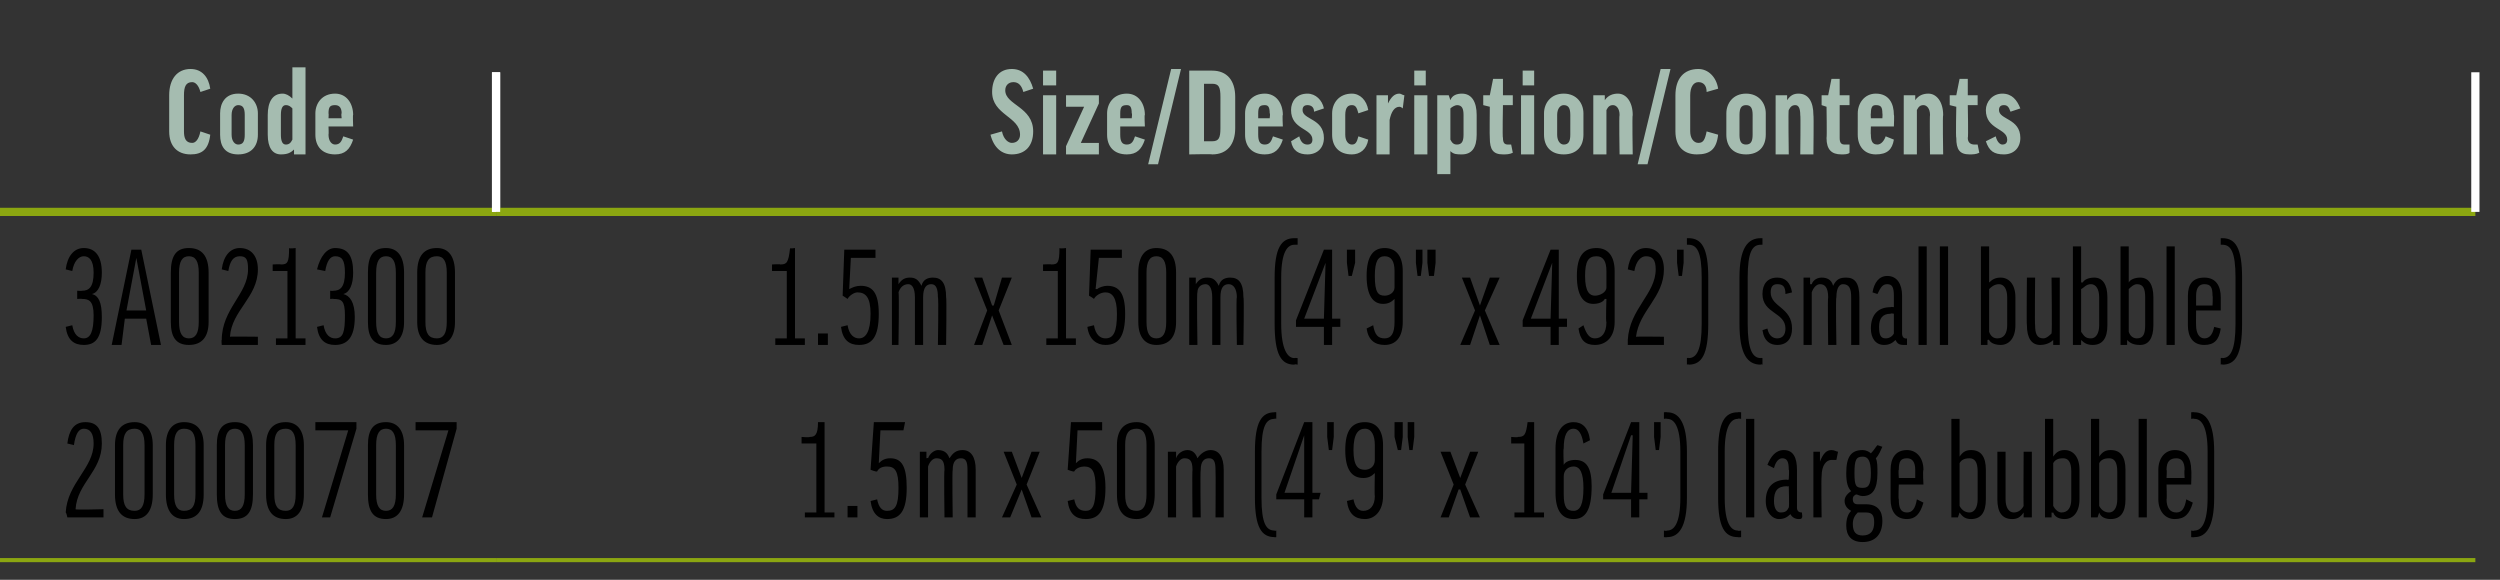 <?xml version="1.0" standalone="no"?><!DOCTYPE svg PUBLIC "-//W3C//DTD SVG 1.1//EN" "http://www.w3.org/Graphics/SVG/1.1/DTD/svg11.dtd"><svg xmlns="http://www.w3.org/2000/svg" version="1.1" width="152.2px" height="35.3px" viewBox="0 -4 152.2 35.3" style="top:-4px"><rect x="0" y="-4" width="152.2" height="35.3" fill="#333333" stroke="none"/><desc>Code,Size/Description/Contents,3A021300,1.5m x 150m (4'9\“ x 492') (small bubble),20000707,1.5m x 50m (4'9\" x 164') ...</desc><defs/><g class="svg-tables"><g class="svg-table-background"><line x1="-1" y1="8.9" x2="30.2" y2="8.9" stroke="#8ba611" stroke-width="0.5"/><line x1="-1" y1="0.4" x2="-1" y2="8.9" stroke="#fff" stroke-width="0.5"/><line x1="30.2" y1="0.4" x2="30.2" y2="8.9" stroke="#fff" stroke-width="0.5"/><line x1="30.2" y1="8.9" x2="150.7" y2="8.9" stroke="#8ba611" stroke-width="0.5"/><line x1="30.2" y1="0.4" x2="30.2" y2="8.9" stroke="#fff" stroke-width="0.5"/><line x1="150.7" y1="0.4" x2="150.7" y2="8.9" stroke="#fff" stroke-width="0.5"/><line x1="-1" y1="30.1" x2="30.2" y2="30.1" stroke="#8ba611" stroke-width="0.25"/><line x1="30.2" y1="30.1" x2="150.7" y2="30.1" stroke="#8ba611" stroke-width="0.25"/></g></g><g id="Polygon175750"><path d="m49 27.2h.7V23h-.9v-.4s.47.04.5 0c.3 0 .5-.1.5-.9h.4v5.5h.6v.3H49v-.3zm2.6-.4h.6v.7h-.6v-.7zm1.4-2.2l.2-2.9h1.9l-.1.5h-1.4l-.1 2s0-.02 0 0c.2-.2.4-.3.7-.3c.7 0 1 .5 1 1.8c0 1.4-.4 1.9-1.2 1.9c-.5 0-.9-.3-1-1.1l.4-.1c.1.5.3.7.6.7c.5 0 .7-.3.7-1.4c0-1-.2-1.3-.7-1.3c-.3 0-.5.1-.6.3c-.05.04-.4-.1-.4-.1zm5 2.9h-.5s-.04-2.85 0-2.9c0-.6-.2-.7-.5-.7c-.2 0-.4.2-.5.5v3.1h-.5v-4h.4v.4s.06-.04.1 0c.1-.3.4-.5.6-.5c.4 0 .6.2.7.5c.2-.3.4-.5.8-.5c.5 0 .8.4.8 1.2v2.9h-.5v-2.9c0-.5-.1-.7-.4-.7c-.3 0-.5.2-.5.7c-.04.05 0 2.9 0 2.9zm3.9-2l-.8-2h.5l.6 1.6l.6-1.6h.5l-.8 2l.9 2h-.6l-.6-1.7l-.7 1.7h-.5l.9-2zm3.1-.9l.2-2.9h1.9v.5h-1.5l-.1 2s.02-.02 0 0c.2-.2.4-.3.7-.3c.7 0 1.1.5 1.1 1.8c0 1.4-.4 1.9-1.2 1.9c-.6 0-1-.3-1.1-1.1l.4-.1c.1.5.3.7.7.7c.4 0 .6-.3.6-1.4c0-1-.2-1.3-.7-1.3c-.2 0-.5.1-.6.3c-.03.04-.4-.1-.4-.1zm5.3 1.5c0 1-.4 1.5-1.1 1.5c-.8 0-1.2-.5-1.2-1.5v-3c0-.9.4-1.4 1.2-1.4c.7 0 1.1.5 1.1 1.4v3zm-1.8 0c0 .7.2 1 .7 1c.4 0 .6-.3.6-1v-3c0-.7-.2-1-.6-1c-.5 0-.7.3-.7 1v3zm4.6 1.4h-.5s-.03-2.85 0-2.9c0-.6-.2-.7-.5-.7c-.2 0-.4.2-.5.5v3.1h-.5v-4h.5v.4s-.03-.04 0 0c.1-.3.4-.5.7-.5c.3 0 .5.2.6.5c.2-.3.5-.5.8-.5c.5 0 .8.4.8 1.2v2.9h-.5s.02-2.85 0-2.9c0-.5-.1-.7-.4-.7c-.3 0-.5.2-.5.7c-.04.05 0 2.9 0 2.9zm3.3-4c0-1.8.4-2.4 1.2-2.4c-.02-.02.1 0 .1 0v.4s-.12-.04-.1 0c-.5 0-.8.4-.8 2v2.8c0 1.6.3 2 .8 2c-.02.04.1 0 .1 0v.4s-.12.02-.1 0c-.8 0-1.2-.6-1.2-2.4v-2.8zm3 4v-1.1h-1.7v-.3l1.7-4.4h.5v4.3h.5l-.1.4h-.4v1.1h-.5zm0-1.5v-3.5L78.2 26h1.2zm1.4-4.3h.4v.9l-.1.8h-.2l-.1-.8v-.9zm2.2 5.4c.4 0 .7-.3.7-.9c-.03.02 0-1.4 0-1.4c0 0-.04-.04 0 0c-.2.2-.4.3-.7.3c-.7 0-1.1-.5-1.1-1.7c0-1.2.4-1.7 1.2-1.7c.7 0 1.1.5 1.1 1.4v3.1c0 .9-.5 1.4-1.1 1.4c-.6 0-1-.3-1.1-1.1l.4-.1c.1.5.3.7.6.7zm.7-3.1v-.9c0-.6-.2-1-.6-1c-.4 0-.7.3-.7 1.3c0 1 .3 1.2.7 1.2c.3 0 .6-.2.6-.6zm2-2.3h.4v.9l-.1.8h-.2l-.1-.8v-.9zm-.8 0h.5v.9l-.1.8h-.2l-.2-.8v-.9zm3.6 3.8l-.8-2h.6l.6 1.6l.6-1.6h.5l-.8 2l.9 2h-.6l-.6-1.7h-.1l-.6 1.7h-.5l.8-2zm3.7 1.7h.6V23h-.8v-.4s.44.04.4 0c.4 0 .5-.1.6-.9h.4v5.5h.6v.3h-1.8v-.3zm4.6-4.4l-.4.2c-.1-.6-.3-.9-.6-.9c-.4 0-.6.4-.6 1.2c-.04.01 0 1 0 1c0 0-.02-.04 0 0c.1-.2.4-.3.7-.3c.7 0 1 .5 1 1.6c0 1.5-.4 2-1.1 2c-.7 0-1.1-.5-1.1-1.6v-2.7c0-1 .4-1.6 1.1-1.6c.5 0 .9.3 1 1.1zM95.2 25v1.1c0 .8.2 1 .6 1c.4 0 .6-.4.6-1.4c0-.9-.2-1.3-.6-1.3c-.3 0-.6.2-.6.6zm4.1 2.5v-1.1h-1.7v-.3l1.7-4.4h.5v4.3h.5v.4h-.5v1.1h-.5zm0-1.5l.1-3.5h-.1L98.1 26h1.2zm1.4-4.3h.4v.9l-.1.8h-.2l-.1-.8v-.9zm2 4.6c0 1.8-.5 2.4-1.2 2.4c-.05.02-.2 0-.2 0v-.4s.15.04.2 0c.4 0 .8-.4.8-2v-2.8c0-1.6-.4-2-.8-2c-.05-.03-.2 0-.2 0v-.4s.15-.02.2 0c.7 0 1.2.6 1.2 2.4v2.8zm1.9-2.8c0-1.8.4-2.4 1.2-2.4c.01-.02.2 0 .2 0v.4s-.19-.04-.2 0c-.4 0-.8.4-.8 2v2.8c0 1.6.4 2 .8 2c.01.04.2 0 .2 0v.4s-.19.02-.2 0c-.8 0-1.2-.6-1.2-2.4v-2.8zm2.2-2v6h-.5v-6h.5zm.8 2.8c.2-.5.5-.9 1-.9c.6 0 .8.5.8 1.2v2.3c0 .2.1.3.3.3c-.03 0 0 0 0 0c0 0 .05.34 0 .3c0 .1-.1.1-.2.1c-.2 0-.4-.1-.5-.3c-.2.2-.4.3-.7.3c-.4 0-.8-.4-.8-1.1c0-.8.4-1.3 1.3-1.3c-.04.03.1 0 .1 0c0 0 .04-.63 0-.6c0-.5-.1-.7-.4-.7c-.2 0-.4.2-.5.6l-.4-.2zm1.3 2.6c.04-.04 0-1.3 0-1.3c0 0-.14.03-.1 0c-.6 0-.8.3-.8.9c0 .5.2.7.4.7c.3 0 .4-.1.5-.3zm2.9-2.9h-.3c-.3 0-.6.3-.6 1c-.03.03 0 2.5 0 2.5h-.5v-4h.4v.6s.04.03 0 0c.2-.5.4-.7.7-.7c.2 0 .3.1.4.1l-.1.5zm1.2 2.1c-.2.1-.2.2-.2.3c0 .2.1.3.3.3h.5c.7 0 1 .4 1 1c0 .9-.5 1.3-1.2 1.3c-.7 0-1-.4-1-1c0-.4.1-.7.3-.9c-.2-.1-.4-.3-.4-.6c0-.2.1-.4.4-.6c-.2-.2-.3-.5-.3-1.1c0-1 .3-1.4 1-1.4c.2 0 .4.1.5.2c.2-.2.3-.4.4-.5l.3.1c-.1.2-.2.5-.4.7c.1.2.1.5.1.9c0 1-.3 1.4-.9 1.4c-.2 0-.3-.1-.4-.1zm.4-.4c.3 0 .5-.1.5-.9c0-.8-.2-1-.5-1c-.4 0-.5.2-.5 1c0 .8.1.9.5.9zm-.3 1.5c-.2.2-.3.4-.3.7c0 .5.2.7.6.7c.5 0 .7-.3.7-.8c0-.4-.1-.6-.5-.6h-.5zm2.5-1.7s-.04.89 0 .9c0 .5.1.8.5.8c.3 0 .5-.2.6-.8l.4.2c-.2.7-.5 1-1 1c-.7 0-1-.5-1-1.2v-1.8c0-.7.3-1.2 1-1.2c.6 0 1 .5 1 1.2c-.05.04 0 .9 0 .9h-1.5zm0-.4h1v-.5c0-.5-.2-.7-.5-.7c-.4 0-.5.2-.5.7c-.04.01 0 .5 0 .5zm3.7 2.1c-.01.03 0 0 0 0l-.1.3h-.4v-6h.5v2.3s.04-.05 0 0c.2-.3.4-.4.7-.4c.6 0 .9.4.9 1.2v1.8c0 .8-.3 1.2-.9 1.2c-.3 0-.5-.1-.7-.4zm0-.4c.1.2.3.4.6.4c.3 0 .5-.3.5-.8v-1.7c0-.6-.2-.8-.5-.8c-.3 0-.5.1-.6.3v2.6zm3.9-3.3h.5v4h-.5v-.3s0 .05 0 0c-.2.3-.4.4-.7.4c-.6 0-.9-.4-.9-1.2v-2.9h.5v2.9c0 .5.2.8.5.8c.3 0 .5-.2.6-.4c-.02.05 0-3.3 0-3.3zm1.8 3.7c-.05.03-.1 0-.1 0v.3h-.4v-6h.5v2.3s0-.05 0 0c.2-.3.4-.4.7-.4c.5 0 .9.4.9 1.2v1.8c0 .8-.4 1.2-.9 1.2c-.3 0-.6-.1-.7-.4zm0-.4c.1.2.3.4.5.4c.4 0 .6-.3.6-.8v-1.7c0-.6-.2-.8-.5-.8c-.3 0-.5.1-.6.3v2.6zm2.8.4c-.02.03 0 0 0 0l-.1.3h-.4v-6h.5v2.3s.03-.05 0 0c.2-.3.4-.4.7-.4c.6 0 .9.4.9 1.2v1.8c0 .8-.3 1.2-.9 1.2c-.3 0-.6-.1-.7-.4zm0-.4c.1.2.3.4.6.4c.3 0 .5-.3.5-.8v-1.7c0-.6-.2-.8-.5-.8c-.3 0-.5.1-.6.3v2.6zm2.9-5.3v6h-.5v-6h.5zm1.2 4s.03.89 0 .9c0 .5.2.8.6.8c.3 0 .5-.2.6-.8l.4.2c-.2.7-.5 1-1.1 1c-.6 0-1-.5-1-1.2v-1.8c0-.7.4-1.2 1-1.2c.7 0 1 .5 1 1.2c.03.04 0 .9 0 .9h-1.5zm0-.4h1.1s-.03-.49 0-.5c0-.5-.2-.7-.5-.7c-.4 0-.6.2-.6.7c.03.01 0 .5 0 .5zm2.9 1.2c0 1.8-.5 2.4-1.2 2.4c-.04.02-.2 0-.2 0v-.4s.16.04.2 0c.4 0 .8-.4.8-2v-2.8c0-1.6-.4-2-.8-2c-.04-.03-.2 0-.2 0v-.4s.16-.02.2 0c.7 0 1.2.6 1.2 2.4v2.8z" stroke="none" fill="#000"/></g><g id="Polygon175749"><path d="m6.2 23c0 1.7-1.5 2.4-1.6 4c-.05.05 1.7 0 1.7 0v.5H4.1s-.05-.27-.1-.3c.1-1.8 1.7-2.7 1.7-4.2c0-.6-.2-.9-.6-.9c-.3 0-.5.3-.6 1l-.4-.1c.1-.8.4-1.3 1.1-1.3c.7 0 1 .4 1 1.3zm3.1 3.1c0 1-.4 1.5-1.1 1.5c-.8 0-1.2-.5-1.2-1.5v-3c0-.9.4-1.4 1.2-1.4c.7 0 1.1.5 1.1 1.4v3zm-1.8 0c0 .7.2 1 .7 1c.4 0 .6-.3.6-1v-3c0-.7-.2-1-.6-1c-.5 0-.7.3-.7 1v3zm4.9 0c0 1-.4 1.5-1.2 1.5c-.7 0-1.1-.5-1.1-1.5v-3c0-.9.4-1.4 1.1-1.4c.8 0 1.2.5 1.2 1.4v3zm-1.8 0c0 .7.2 1 .6 1c.5 0 .7-.3.7-1v-3c0-.7-.2-1-.7-1c-.4 0-.6.3-.6 1v3zm4.8 0c0 1-.3 1.5-1.1 1.5c-.8 0-1.1-.5-1.1-1.5v-3c0-.9.3-1.4 1.1-1.4c.8 0 1.1.5 1.1 1.4v3zm-1.7 0c0 .7.2 1 .6 1c.4 0 .6-.3.6-1v-3c0-.7-.2-1-.6-1c-.4 0-.6.3-.6 1v3zm4.8 0c0 1-.4 1.5-1.1 1.5c-.8 0-1.2-.5-1.2-1.5v-3c0-.9.4-1.4 1.2-1.4c.7 0 1.1.5 1.1 1.4v3zm-1.8 0c0 .7.2 1 .7 1c.4 0 .6-.3.6-1v-3c0-.7-.2-1-.6-1c-.5 0-.7.3-.7 1v3zm2.9 1.4l1.6-5.3h-2v-.5h2.5v.4l-1.6 5.4h-.5zm5-1.4c0 1-.4 1.5-1.1 1.5c-.8 0-1.1-.5-1.1-1.5v-3c0-.9.3-1.4 1.1-1.4c.7 0 1.1.5 1.1 1.4v3zm-1.7 0c0 .7.2 1 .6 1c.4 0 .6-.3.6-1v-3c0-.7-.2-1-.6-1c-.4 0-.6.3-.6 1v3zm2.8 1.4l1.6-5.3h-2v-.5h2.5v.4l-1.5 5.4h-.6z" stroke="none" fill="#000"/></g><g id="Polygon175748"><path d="m47.2 16.6h.7v-4.1h-.9v-.4s.51-.03.5 0c.4 0 .5-.1.6-1c-.04.05.3 0 .3 0v5.5h.6v.4h-1.8v-.4zm2.6-.3h.6v.7h-.6v-.7zm1.5-2.3l.1-2.8h1.9v.5h-1.5l-.1 1.9s.04.01 0 0c.2-.1.4-.2.7-.2c.7 0 1.1.4 1.1 1.7c0 1.4-.4 1.9-1.2 1.9c-.6 0-1-.3-1.1-1.1l.4-.1c.1.6.4.8.7.8c.4 0 .7-.4.7-1.5c0-1-.3-1.3-.8-1.3c-.2 0-.5.2-.6.4c-.01-.02-.3-.2-.3-.2zm4.9 3h-.5v-2.9c0-.6-.2-.8-.4-.8c-.3 0-.5.2-.6.5c.05-.01 0 3.2 0 3.2h-.4v-4.1h.4v.4c.2-.3.4-.4.7-.4c.3 0 .5.1.7.5c.1-.4.4-.5.7-.5c.5 0 .8.3.8 1.2c.04-.02 0 2.9 0 2.9h-.5s.05-2.92 0-2.9c0-.5-.1-.8-.4-.8c-.3 0-.5.2-.5.8v2.9zm3.9-2.1l-.8-2h.5l.6 1.7h.1l.5-1.7h.6l-.8 2l.8 2.1h-.5l-.7-1.8l-.6 1.8h-.5l.8-2.1zm3.6 1.7h.7v-4.1h-.9v-.4s.51-.03.5 0c.4 0 .5-.1.5-1c.05.05.4 0 .4 0v5.5h.6v.4h-1.8v-.4zm2.6-2.6l.1-2.8h1.9v.5h-1.4l-.2 1.9h.1c.1-.1.4-.2.6-.2c.7 0 1.1.4 1.1 1.7c0 1.4-.4 1.9-1.2 1.9c-.5 0-1-.3-1.1-1.1l.4-.1c.1.6.4.8.7.8c.5 0 .7-.4.7-1.5c0-1-.3-1.3-.7-1.3c-.3 0-.6.2-.7.4c.01-.02-.3-.2-.3-.2zm5.3 1.6c0 .9-.4 1.4-1.2 1.4c-.7 0-1.1-.5-1.1-1.4v-3c0-1 .4-1.5 1.1-1.5c.8 0 1.2.5 1.2 1.5v3zm-1.8 0c0 .7.2 1 .6 1c.4 0 .6-.3.6-1v-3c0-.7-.2-1-.6-1c-.4 0-.6.3-.6 1v3zm4.5 1.4h-.5v-2.9c0-.6-.2-.8-.4-.8c-.3 0-.5.2-.5.5c-.05-.01 0 3.2 0 3.2h-.5v-4.1h.4v.4c.2-.3.4-.4.7-.4c.3 0 .5.1.7.5c.1-.4.4-.5.7-.5c.5 0 .8.3.8 1.2c.05-.02 0 2.9 0 2.9h-.4s-.05-2.92 0-2.9c0-.5-.2-.8-.5-.8c-.3 0-.5.2-.5.8v2.9zm3.3-4.1c0-1.8.4-2.4 1.2-2.4h.2v.4h-.2c-.4 0-.8.4-.8 2v2.8c0 1.6.4 2.1.8 2.1c.02-.02.2 0 .2 0v.4s-.18-.05-.2 0c-.8 0-1.2-.6-1.2-2.5v-2.8zm3 4.1v-1.1h-1.7v-.4l1.7-4.3h.5v4.2h.5v.5h-.5v1.1h-.5zm0-1.6l.1-3.4l-1.3 3.4h1.2zm1.4-4.2h.5v.8l-.2.8h-.2L82 12v-.8zm2.3 5.4c.4 0 .6-.3.6-1v-1.4s-.01-.01 0 0c-.2.2-.4.3-.7.3c-.6 0-1-.5-1-1.7c0-1.2.4-1.7 1.1-1.7c.7 0 1.1.5 1.1 1.4v3.1c0 .9-.4 1.4-1.1 1.4c-.6 0-1-.3-1.1-1l.4-.2c.1.6.3.8.7.8zm.6-3.1v-1c0-.6-.2-.9-.6-.9c-.4 0-.6.3-.6 1.2c0 1 .2 1.2.6 1.2c.3 0 .6-.2.6-.5zm2-2.3h.5v.8l-.1.8h-.3l-.1-.8v-.8zm-.7 0h.4v.8l-.1.8h-.2l-.1-.8v-.8zm3.6 3.7l-.8-2h.5l.6 1.7l.6-1.7h.6l-.9 2l.9 2.1h-.6l-.6-1.8l-.6 1.8h-.6l.9-2.1zm4.6 2.1v-1.1h-1.7v-.4l1.7-4.3h.5v4.2h.5v.5h-.5v1.1h-.5zm0-1.6l.1-3.4l-1.3 3.4h1.2zm2.7 1.2c.4 0 .7-.3.7-1c-.05.05 0-1.4 0-1.4h-.1c-.1.2-.4.3-.7.3c-.6 0-1-.5-1-1.7c0-1.2.4-1.7 1.2-1.7c.7 0 1.1.5 1.1 1.4v3.1c0 .9-.5 1.4-1.2 1.4c-.6 0-.9-.3-1-1l.3-.2c.2.6.4.8.7.8zm.7-3.1v-1c0-.6-.2-.9-.6-.9c-.5 0-.7.3-.7 1.2c0 1 .3 1.2.6 1.2c.3 0 .7-.2.7-.5zm3.5-1.1c0 1.7-1.5 2.5-1.7 4.1c.01-.02 1.7 0 1.7 0v.5h-2.2v-.3c.1-1.9 1.7-2.8 1.7-4.3c0-.6-.2-.8-.6-.8c-.3 0-.6.3-.7.9l-.4-.1c.1-.8.5-1.3 1.1-1.3c.7 0 1.1.5 1.1 1.3zm.8-1.2h.4v.8l-.1.8h-.2l-.1-.8v-.8zm1.9 4.5c0 1.9-.4 2.5-1.2 2.5c.01-.05-.1 0-.1 0v-.4s.11-.03.1 0c.5 0 .8-.5.8-2.1v-2.8c0-1.6-.3-2-.8-2h-.1v-.4h.1c.8 0 1.2.6 1.2 2.4v2.8zm1.9-2.8c0-1.8.5-2.4 1.3-2.4h.1v.4h-.1c-.5 0-.8.4-.8 2v2.8c0 1.6.3 2.1.8 2.1c-.03-.02.1 0 .1 0v.4s-.13-.05-.1 0c-.8 0-1.3-.6-1.3-2.5v-2.8zm2.8 1c0-.5-.2-.6-.5-.6c-.3 0-.4.2-.4.5c0 .9 1.3.9 1.3 2.2c0 .6-.3 1-.9 1c-.4 0-.8-.2-.9-.9l.3-.1c.1.5.4.6.6.6c.3 0 .5-.2.5-.6c0-1-1.4-.9-1.4-2.1c0-.6.3-1 .9-1c.5 0 .8.3.9.9l-.4.1zm3.1 3.1h-.5s-.04-2.92 0-2.9c0-.6-.2-.8-.5-.8c-.2 0-.4.2-.5.5v3.2h-.5v-4.1h.4v.4h.1c.1-.3.4-.4.6-.4c.3 0 .6.1.7.5c.2-.4.4-.5.8-.5c.5 0 .8.3.8 1.2v2.9h-.5v-2.9c0-.5-.1-.8-.5-.8c-.2 0-.4.2-.4.8c-.05-.02 0 2.9 0 2.9zm2.2-3.2c.1-.6.4-1 .9-1c.6 0 .9.5.9 1.2v2.3c0 .2.1.3.2.3c.03.03.1 0 .1 0v.4h-.2c-.3 0-.4-.1-.5-.3c-.2.2-.4.3-.7.3c-.5 0-.8-.4-.8-1c0-.8.4-1.3 1.2-1.3c.01-.03.2 0 .2 0v-.7c0-.5-.1-.7-.4-.7c-.3 0-.4.2-.6.6l-.3-.1zm1.3 2.5v-1.2s-.19-.04-.2 0c-.5 0-.7.3-.7.8c0 .5.1.7.4.7c.2 0 .4-.1.5-.3zm2-5.3v6h-.5v-6h.5zm1.3 0v6h-.5v-6h.5zm2.5 5.7c-.05-.04-.1 0-.1 0v.3h-.4v-6h.5v2.2s0-.02 0 0c.2-.2.4-.3.7-.3c.5 0 .9.4.9 1.2v1.7c0 .8-.4 1.2-.9 1.2c-.3 0-.6-.1-.7-.3zm0-.5c.1.3.3.4.5.4c.4 0 .6-.3.6-.8v-1.7c0-.5-.2-.8-.5-.8c-.3 0-.5.2-.6.3v2.6zm3.8-3.3h.5v4.1h-.4v-.3s-.04-.02 0 0c-.2.2-.5.3-.8.3c-.5 0-.8-.4-.8-1.2c-.03.03 0-2.9 0-2.9h.5s-.03 2.93 0 2.9c0 .5.1.8.5.8c.2 0 .4-.2.5-.3c.04-.02 0-3.4 0-3.4zm1.8 3.8c.01-.04 0 0 0 0v.3h-.5v-6h.5v2.2s.06-.02.1 0c.1-.2.4-.3.7-.3c.5 0 .8.4.8 1.2v1.7c0 .8-.3 1.2-.9 1.2c-.3 0-.5-.1-.7-.3zm0-.5c.2.3.3.4.6.4c.3 0 .5-.3.5-.8v-1.7c0-.5-.2-.8-.5-.8c-.3 0-.4.2-.6.3v2.6zm2.8.5c.04-.04 0 0 0 0v.3h-.4v-6h.5v2.2s-.02-.02 0 0c.1-.2.4-.3.7-.3c.5 0 .8.4.8 1.2v1.7c0 .8-.3 1.2-.8 1.2c-.4 0-.6-.1-.8-.3zm.1-.5c.1.3.3.4.5.4c.4 0 .5-.3.5-.8v-1.7c0-.5-.1-.8-.5-.8c-.2 0-.4.2-.5.3v2.6zm2.8-5.2v6h-.5v-6h.5zm1.3 3.9s-.01.92 0 .9c0 .5.2.8.5.8c.3 0 .5-.2.6-.7l.4.1c-.1.7-.4 1-1 1c-.7 0-1-.5-1-1.2V14c0-.7.3-1.1 1-1.1c.7 0 1 .5 1 1.2v.8h-1.5zm0-.3h1s.03-.56 0-.6c0-.5-.1-.7-.5-.7c-.3 0-.5.2-.5.7v.6zm2.8 1.1c0 1.9-.4 2.5-1.2 2.5c.02-.05-.1 0-.1 0v-.4s.12-.03.1 0c.5 0 .8-.5.8-2.1v-2.8c0-1.6-.3-2-.8-2h-.1v-.4h.1c.8 0 1.2.6 1.2 2.4v2.8z" stroke="none" fill="#000"/></g><g id="Polygon175747"><path d="m4.7 13.7s.27.02.3 0c.4 0 .7-.2.7-1.1c0-.8-.3-1-.6-1c-.3 0-.6.3-.7.9l-.4-.1c.1-.8.5-1.3 1.1-1.3c.7 0 1.1.5 1.1 1.5c0 .7-.2 1.2-.6 1.3c.4.1.6.5.6 1.4c0 1.3-.4 1.7-1.1 1.7c-.6 0-1-.3-1.1-1.1l.4-.1c.1.6.4.8.7.8c.4 0 .6-.4.6-1.4c0-.9-.3-1-.7-1c0-.02-.3 0-.3 0v-.5zM7.4 17h-.6L8 11.2h.6L9.8 17h-.6l-.3-1.6H7.6L7.4 17zm.3-2.1h1.2l-.6-3.2l-.6 3.2zm5 .7c0 .9-.4 1.4-1.2 1.4c-.8 0-1.1-.5-1.1-1.4v-3c0-1 .3-1.5 1.1-1.5c.8 0 1.2.5 1.2 1.5v3zm-1.8 0c0 .7.2 1 .6 1c.4 0 .6-.3.6-1v-3c0-.7-.2-1-.6-1c-.4 0-.6.3-.6 1v3zm4.8-3.2c0 1.7-1.6 2.5-1.7 4.1c-.02-.02 1.7 0 1.7 0v.5h-2.2s-.03-.33 0-.3c0-1.9 1.6-2.8 1.6-4.3c0-.6-.1-.8-.5-.8c-.4 0-.6.3-.7.9l-.4-.1c.1-.8.5-1.3 1.1-1.3c.7 0 1.1.5 1.1 1.3zm1.1 4.2h.7v-4.1h-.9v-.4s.5-.03.5 0c.4 0 .5-.1.5-1c.04.05.4 0 .4 0v5.5h.6v.4h-1.8v-.4zm3.3-2.9s.2.02.2 0c.4 0 .7-.2.7-1.1c0-.8-.2-1-.6-1c-.3 0-.5.3-.6.9l-.5-.1c.2-.8.6-1.3 1.1-1.3c.8 0 1.1.5 1.1 1.5c0 .7-.2 1.2-.6 1.3c.4.1.7.5.7 1.4c0 1.3-.5 1.7-1.2 1.7c-.6 0-1-.3-1.1-1.1l.4-.1c.1.6.4.8.7.8c.5 0 .6-.4.6-1.4c0-.9-.2-1-.7-1c.03-.02-.2 0-.2 0v-.5zm4.5 1.9c0 .9-.4 1.4-1.1 1.4c-.8 0-1.1-.5-1.1-1.4v-3c0-1 .3-1.5 1.1-1.5c.7 0 1.1.5 1.1 1.5v3zm-1.7 0c0 .7.2 1 .6 1c.4 0 .6-.3.6-1v-3c0-.7-.2-1-.6-1c-.4 0-.6.3-.6 1v3zm4.8 0c0 .9-.4 1.4-1.1 1.4c-.8 0-1.2-.5-1.2-1.4v-3c0-1 .4-1.5 1.2-1.5c.7 0 1.1.5 1.1 1.5v3zm-1.8 0c0 .7.2 1 .7 1c.4 0 .6-.3.6-1v-3c0-.7-.2-1-.6-1c-.5 0-.7.3-.7 1v3z" stroke="none" fill="#000"/></g><g id="Polygon175746"><path d="m62.9 1.4l-.6.2c-.1-.4-.3-.6-.6-.6c-.3 0-.5.2-.5.5c0 .9 1.7 1 1.7 2.5c0 .9-.5 1.4-1.3 1.4c-.6 0-1.1-.4-1.3-1.2L61 4c.1.5.4.7.6.7c.3 0 .5-.2.5-.5c0-1.1-1.7-1.2-1.7-2.6c0-.8.4-1.4 1.2-1.4c.7 0 1.1.5 1.3 1.2zm1.4.4v3.6h-.8V1.8h.8zm0-1.5v.9h-.8v-.9h.8zm2.6 5.1h-2v-.5L66 2.5h-1.1v-.7h2v.5l-1.1 2.4h1.1v.7zm1.3-1.7v.5c0 .4.1.6.4.6c.3 0 .4-.2.5-.5l.6.2c-.2.6-.5.9-1.1.9c-.8 0-1.2-.5-1.2-1.2V2.9c0-.6.4-1.2 1.2-1.2c.7 0 1.1.6 1.1 1.3c-.04-.04 0 .7 0 .7h-1.5zm0-.5h.7s.04-.31 0-.3c0-.4-.1-.5-.3-.5c-.3 0-.4.1-.4.5v.3zm3.1-3h.6L70.5 6h-.6L71.3.2zm2.5.1c.9 0 1.4.6 1.4 1.6v1.9c0 1-.5 1.6-1.4 1.6c0-.03-1.4 0-1.4 0V.3h1.4zm0 .8h-.5v3.5h.5c.4 0 .5-.2.5-.8V1.9c0-.6-.1-.8-.5-.8zm2.8 2.6v.5c0 .4.1.6.4.6c.3 0 .4-.2.5-.5l.6.2c-.2.6-.5.9-1.1.9c-.8 0-1.2-.5-1.2-1.2V2.9c0-.6.4-1.2 1.2-1.2c.7 0 1.1.6 1.1 1.3c-.04-.04 0 .7 0 .7h-1.5zm0-.5h.7s.04-.31 0-.3c0-.4-.1-.5-.3-.5c-.3 0-.4.1-.4.5v.3zm2 1.4l.5-.3c.1.4.3.5.5.5c.2 0 .3-.1.3-.3c0-.7-1.3-.6-1.3-1.8c0-.5.3-1 1-1c.5 0 .9.4 1 .9l-.6.2c0-.3-.2-.4-.4-.4c-.2 0-.3.1-.3.3c0 .6 1.3.5 1.3 1.7c0 .6-.4 1-1 1c-.5 0-.9-.2-1-.8zm4.1-1.7c-.1-.4-.2-.5-.4-.5c-.2 0-.4.1-.4.6v1.2c0 .4.2.6.4.6c.2 0 .3-.1.4-.5l.6.2c-.1.6-.5.9-1 .9c-.8 0-1.2-.5-1.2-1.2V2.9c0-.6.4-1.2 1.2-1.2c.5 0 .9.4 1 1l-.6.2zm2.7-.3s-.1-.1-.2-.1c-.3 0-.5.3-.6.8v2.1h-.8V1.8h.7v.5s.04.01 0 0c.2-.4.4-.6.7-.6c.1 0 .2.1.3.1l-.1.8zm1.5-.8v3.6h-.8V1.8h.8zM86.8.3v.9h-.7v-.9h.7zm1.5 4.9c.05-.02 0 0 0 0v1.4h-.8V1.8h.7l.1.3s-.03-.04 0 0c.1-.3.4-.4.7-.4c.6 0 .9.5.9 1.3v1.2c0 .8-.3 1.2-.9 1.2c-.3 0-.5 0-.7-.2zm0-.7c.1.2.2.3.4.3c.3 0 .4-.2.4-.6V3c0-.4-.1-.6-.4-.6c-.1 0-.3.1-.4.2v1.9zm3.8-2.1h-.6s-.04 2.01 0 2c0 .3.1.4.3.4h.2l.1.5c-.2.1-.4.1-.6.1c-.6 0-.8-.3-.8-1c-.02-.02 0-1.9 0-1.9l-.4-.1v-.6h.4l.2-1h.6v1h.6v.6zm1.3-.6v3.6h-.8V1.8h.8zm0-1.5v.9h-.7v-.9h.7zm3 3.9c0 .7-.4 1.2-1.2 1.2c-.8 0-1.2-.5-1.2-1.2V2.9c0-.6.4-1.2 1.2-1.2c.8 0 1.2.6 1.2 1.2v1.3zm-1.6 0c0 .4.2.6.4.6c.3 0 .4-.2.4-.6V3c0-.4-.1-.6-.4-.6c-.2 0-.4.2-.4.6v1.2zm3 1.2h-.8V1.8h.7v.3s.03-.04 0 0c.2-.3.5-.4.8-.4c.5 0 .9.5.9 1.3c-.04-.02 0 2.4 0 2.4h-.8s-.04-2.39 0-2.4c0-.4-.2-.6-.4-.6c-.2 0-.3.1-.4.3v2.7zm3.3-5.2h.6L100.3 6h-.6l1.4-5.8zm3.5 1.2l-.7.2c0-.4-.2-.6-.5-.6c-.3 0-.5.3-.5.8v2.2c0 .4.2.7.5.7c.3 0 .4-.2.5-.7l.7.2c-.1.9-.5 1.2-1.3 1.2c-.8 0-1.3-.5-1.3-1.4V1.8c0-1 .5-1.6 1.4-1.6c.6 0 1.1.5 1.2 1.2zm2.9 2.8c0 .7-.4 1.2-1.2 1.2c-.8 0-1.2-.5-1.2-1.2V2.9c0-.6.4-1.2 1.2-1.2c.8 0 1.2.6 1.2 1.2v1.3zm-1.6 0c0 .4.1.6.4.6c.3 0 .4-.2.4-.6V3c0-.4-.1-.6-.4-.6c-.3 0-.4.2-.4.6v1.2zm3 1.2h-.8V1.8h.7v.3s0-.04 0 0c.2-.3.4-.4.7-.4c.6 0 .9.5.9 1.3c.03-.02 0 2.4 0 2.4h-.8s.03-2.39 0-2.4c0-.4-.1-.6-.3-.6c-.2 0-.3.1-.4.3c-.04-.04 0 2.7 0 2.7zm3.7-3h-.6v2c0 .3.1.4.3.4h.3v.5c-.1.1-.3.1-.5.1c-.6 0-.9-.3-.9-1c.03-.02 0-1.9 0-1.9l-.3-.1v-.6h.4l.2-1h.5v1h.6v.6zm1.3 1.3s-.02.5 0 .5c0 .4.1.6.4.6c.2 0 .4-.2.5-.5l.5.2c-.1.6-.4.9-1.1.9c-.7 0-1.1-.5-1.1-1.2V2.9c0-.6.4-1.2 1.1-1.2c.8 0 1.1.6 1.1 1.3c.03-.04 0 .7 0 .7h-1.4zm0-.5h.7s.02-.31 0-.3c0-.4-.1-.5-.4-.5c-.2 0-.3.1-.3.5c-.02-.01 0 .3 0 .3zm2.8 2.2h-.8V1.8h.7v.3s.03-.04 0 0c.2-.3.5-.4.8-.4c.5 0 .9.5.9 1.3c-.04-.02 0 2.4 0 2.4h-.8s-.03-2.39 0-2.4c0-.4-.2-.6-.4-.6c-.2 0-.3.1-.4.3v2.7zm3.7-3h-.6s.04 2.01 0 2c0 .3.2.4.4.4h.2l.1.5c-.2.1-.4.1-.6.1c-.6 0-.8-.3-.8-1c-.04-.02 0-1.9 0-1.9l-.4-.1v-.6h.4l.2-1h.5v1h.6v.6zm.5 2.2l.6-.3c.1.4.3.5.4.5c.2 0 .3-.1.3-.3c0-.7-1.3-.6-1.3-1.8c0-.5.4-1 1-1c.6 0 .9.4 1.1.9l-.6.2c-.1-.3-.2-.4-.4-.4c-.2 0-.3.1-.3.3c0 .6 1.3.5 1.3 1.7c0 .6-.4 1-1 1c-.6 0-.9-.2-1.1-.8z" stroke="none" fill="#a5bcb0"/></g><g id="Polygon175745"><path d="m12.8 1.4l-.6.2c-.1-.4-.3-.6-.5-.6c-.4 0-.5.3-.5.8v2.2c0 .4.1.7.5.7c.2 0 .4-.2.5-.7l.6.2c-.1.9-.5 1.2-1.2 1.2c-.8 0-1.3-.5-1.3-1.4V1.8c0-1 .5-1.6 1.3-1.6c.7 0 1.1.5 1.2 1.2zm2.9 2.8c0 .7-.4 1.2-1.2 1.2c-.8 0-1.1-.5-1.1-1.2V2.9c0-.6.3-1.2 1.1-1.2c.8 0 1.2.6 1.2 1.2v1.3zm-1.6 0c0 .4.2.6.4.6c.3 0 .4-.2.4-.6V3c0-.4-.1-.6-.4-.6c-.2 0-.4.2-.4.6v1.2zM17.8 2c.01-.03 0 0 0 0V.1h.8v5.3h-.7v-.3s-.01.01 0 0c-.2.2-.4.3-.8.3c-.5 0-.8-.4-.8-1.2V3c0-.8.3-1.3.9-1.3c.2 0 .4.1.6.3zm0 .6c-.1-.1-.2-.2-.4-.2c-.2 0-.3.2-.3.6v1.2c0 .4.1.6.3.6c.2 0 .3-.1.4-.3V2.6zM20 3.7s.02.5 0 .5c0 .4.2.6.4.6c.3 0 .4-.2.5-.5l.6.2c-.2.6-.5.9-1.1.9c-.8 0-1.2-.5-1.2-1.2V2.9c0-.6.4-1.2 1.2-1.2c.7 0 1.1.6 1.1 1.3c-.03-.04 0 .7 0 .7H20zm0-.5h.8s-.04-.31 0-.3c0-.4-.2-.5-.4-.5c-.3 0-.4.1-.4.5c.02-.01 0 .3 0 .3z" stroke="none" fill="#a5bcb0"/></g></svg>